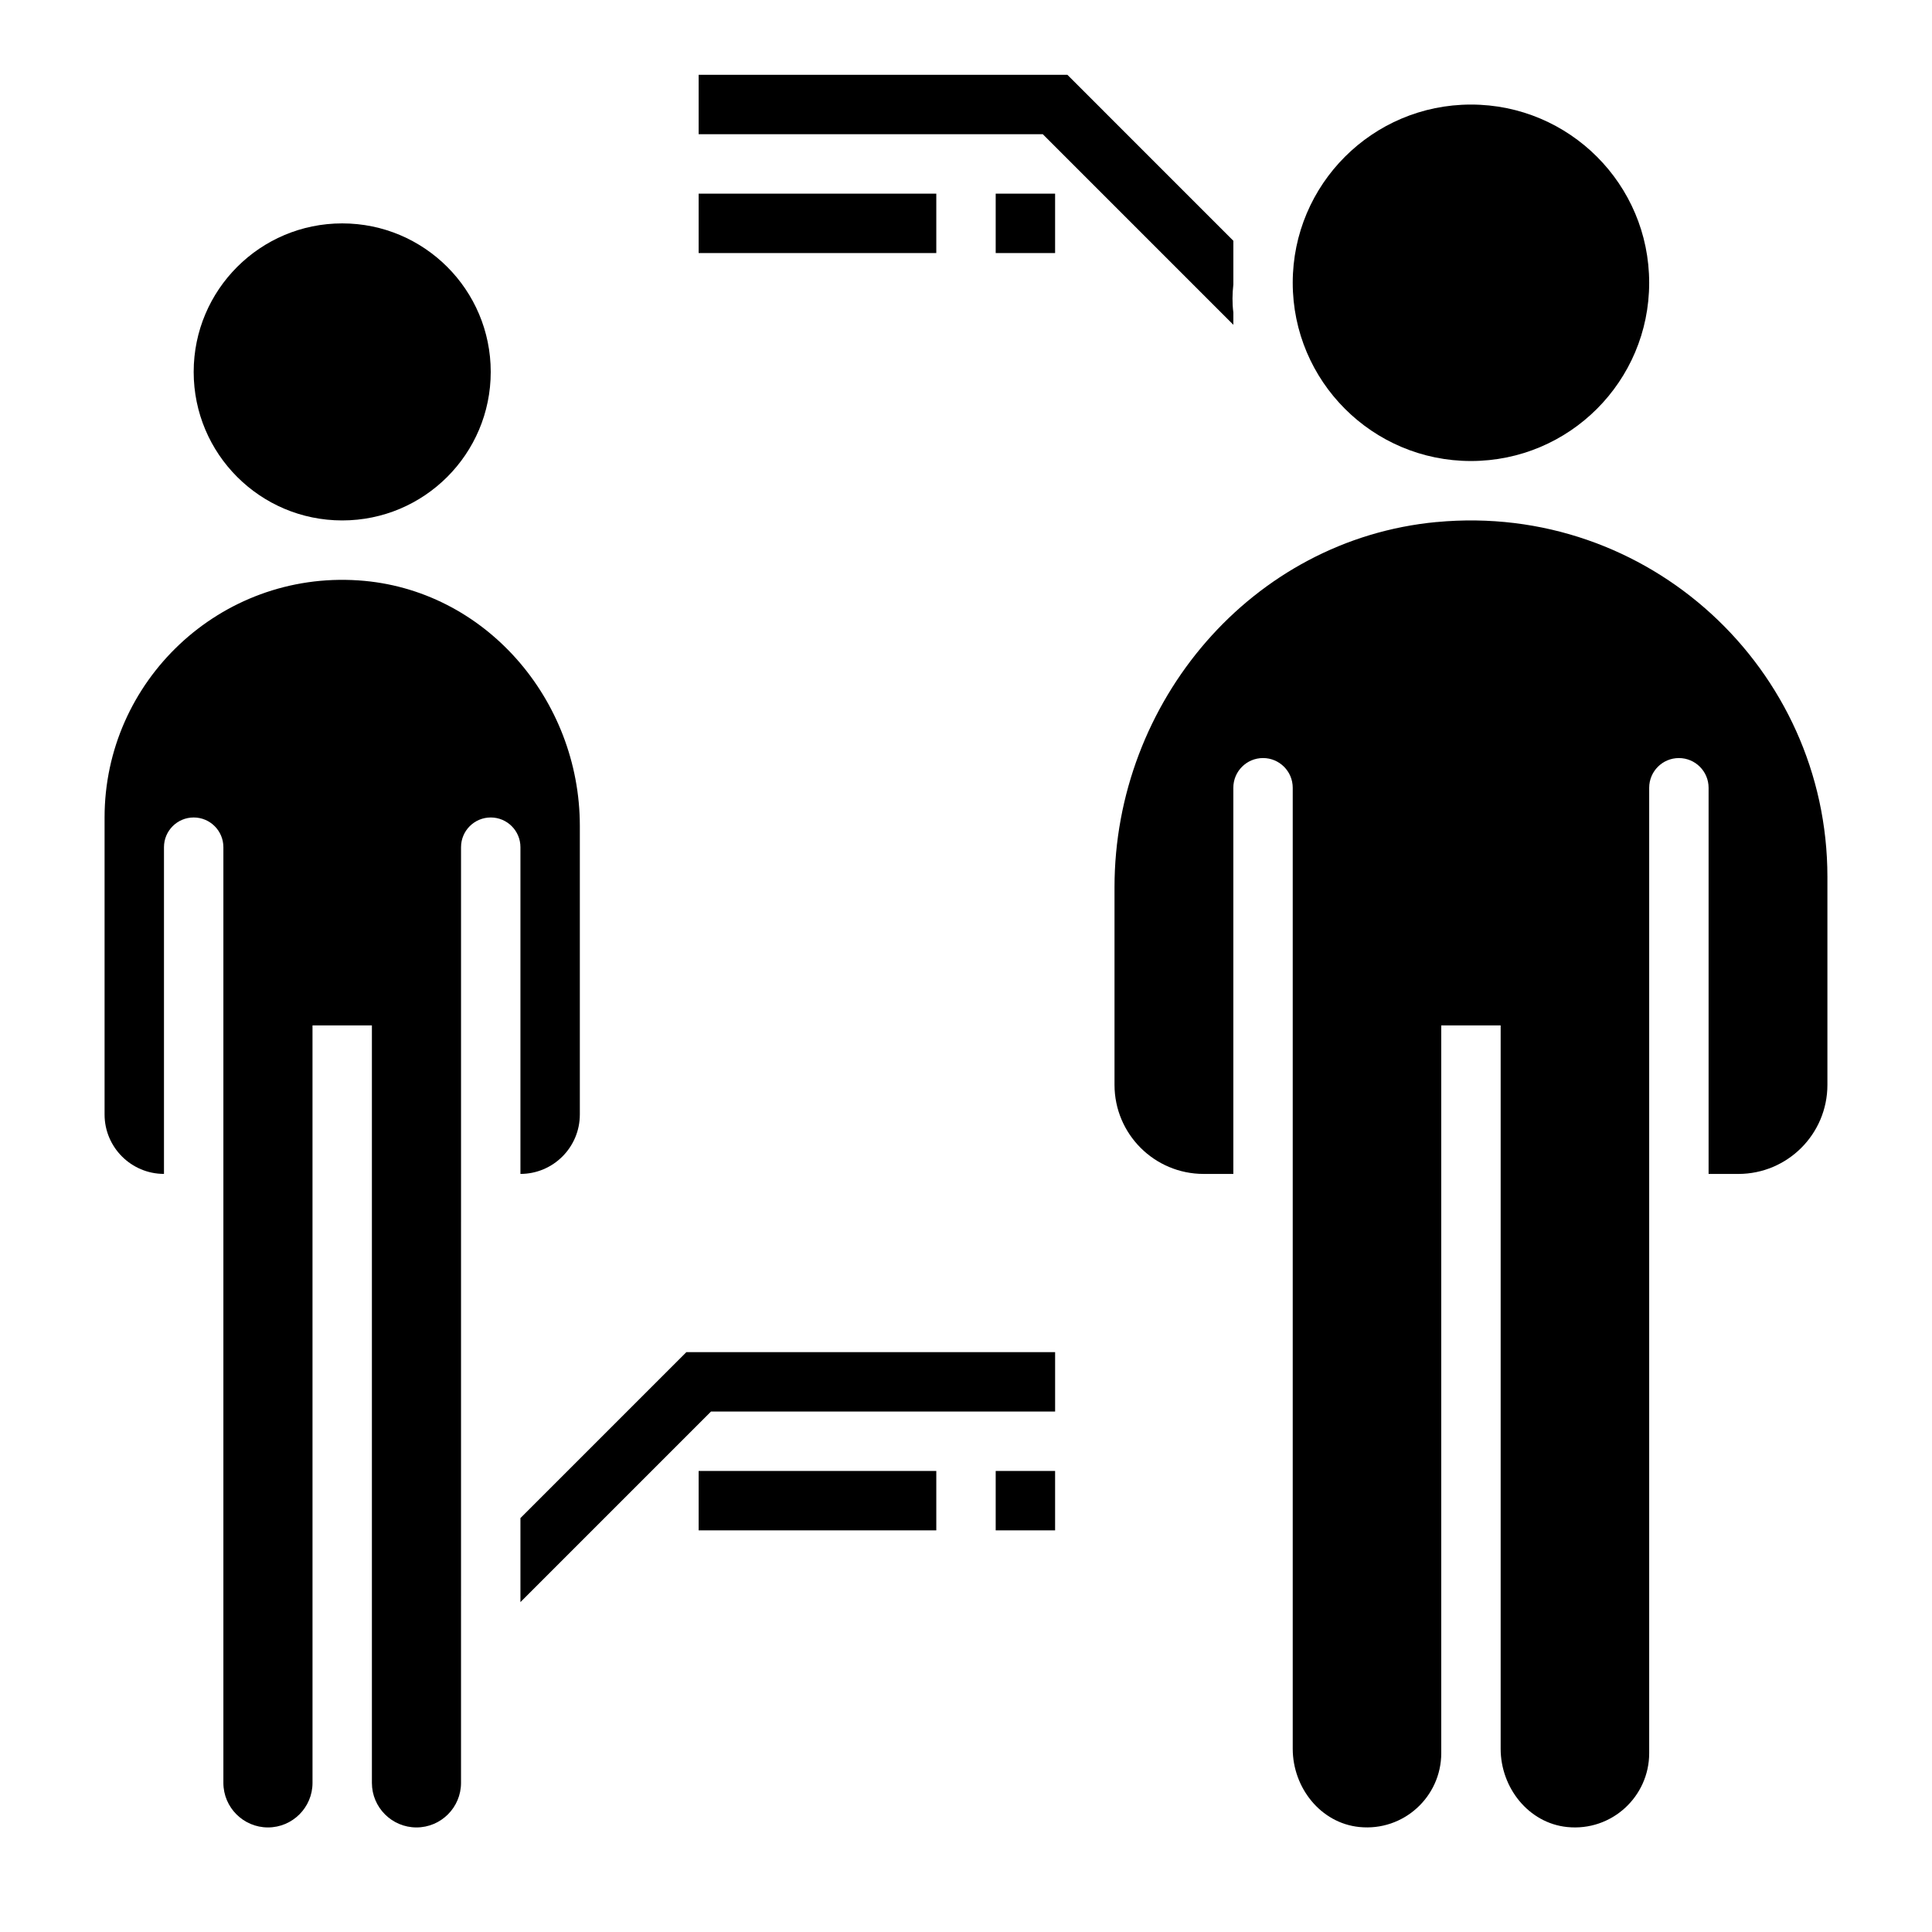 <?xml version="1.0" encoding="UTF-8"?>
<!-- Uploaded to: ICON Repo, www.svgrepo.com, Generator: ICON Repo Mixer Tools -->
<svg fill="#000000" width="800px" height="800px" version="1.1" viewBox="144 144 512 512" xmlns="http://www.w3.org/2000/svg">
 <g>
  <path d="m281.92 455.1c8.684 0 15.742-7.062 15.742-15.742v-76.492c0-33.512-25.23-62.82-58.664-65.055-36.664-2.465-67.285 26.676-67.285 62.824v78.719c0 8.684 7.062 15.742 15.742 15.742v-86.586c0-4.344 3.527-7.871 7.871-7.871s7.871 3.527 7.871 7.871v247.97c0.004 6.508 5.301 11.809 11.812 11.809 6.512 0 11.809-5.297 11.809-11.809l-0.004-200.74h15.742v200.74c0 6.512 5.297 11.809 11.809 11.809s11.809-5.297 11.809-11.809l0.004-247.97c0-4.344 3.527-7.871 7.871-7.871s7.871 3.527 7.871 7.871z"/>
  <path d="m274.05 242.56c0 21.738-17.621 39.359-39.359 39.359s-39.363-17.621-39.363-39.359c0-21.738 17.625-39.359 39.363-39.359s39.359 17.621 39.359 39.359"/>
  <path d="m524.72 282.34c-48.949 4.606-85.363 47.641-85.363 96.801v52.344c0 13.043 10.57 23.617 23.617 23.617h7.871v-102.34c0-4.344 3.527-7.871 7.871-7.871s7.871 3.527 7.871 7.871v254.68c0 10.297 7.391 19.695 17.633 20.734 11.77 1.199 21.727-8.051 21.727-19.578v-192.86h15.742v191.71c0 10.297 7.391 19.695 17.633 20.734 11.773 1.199 21.73-8.051 21.73-19.578v-255.84c0-4.344 3.527-7.871 7.871-7.871s7.871 3.527 7.871 7.871v102.34h7.871c13.043 0 23.617-10.57 23.617-23.617v-55.105c0.004-55.086-47.395-99.316-103.56-94.035z"/>
  <path d="m581.05 218.94c0 26.086-21.145 47.234-47.23 47.234-26.086 0-47.234-21.148-47.234-47.234 0-26.086 21.148-47.23 47.234-47.23 26.086 0 47.23 21.145 47.23 47.23"/>
  <path d="m281.92 546.31v22.262l50.492-50.492h91.203v-15.742h-97.723z"/>
  <path d="m407.87 533.82h15.742v15.742h-15.742z"/>
  <path d="m329.15 533.82h62.977v15.742h-62.977z"/>
  <path d="m470.85 230.07v-3.262c-0.324-2.519-0.27-4.977 0-7.398v-11.602l-43.973-43.977h-97.727v15.742h91.207z"/>
  <path d="m329.15 195.32h62.977v15.742h-62.977z"/>
  <path d="m407.87 195.32h15.742v15.742h-15.742z"/>
 </g>
</svg>